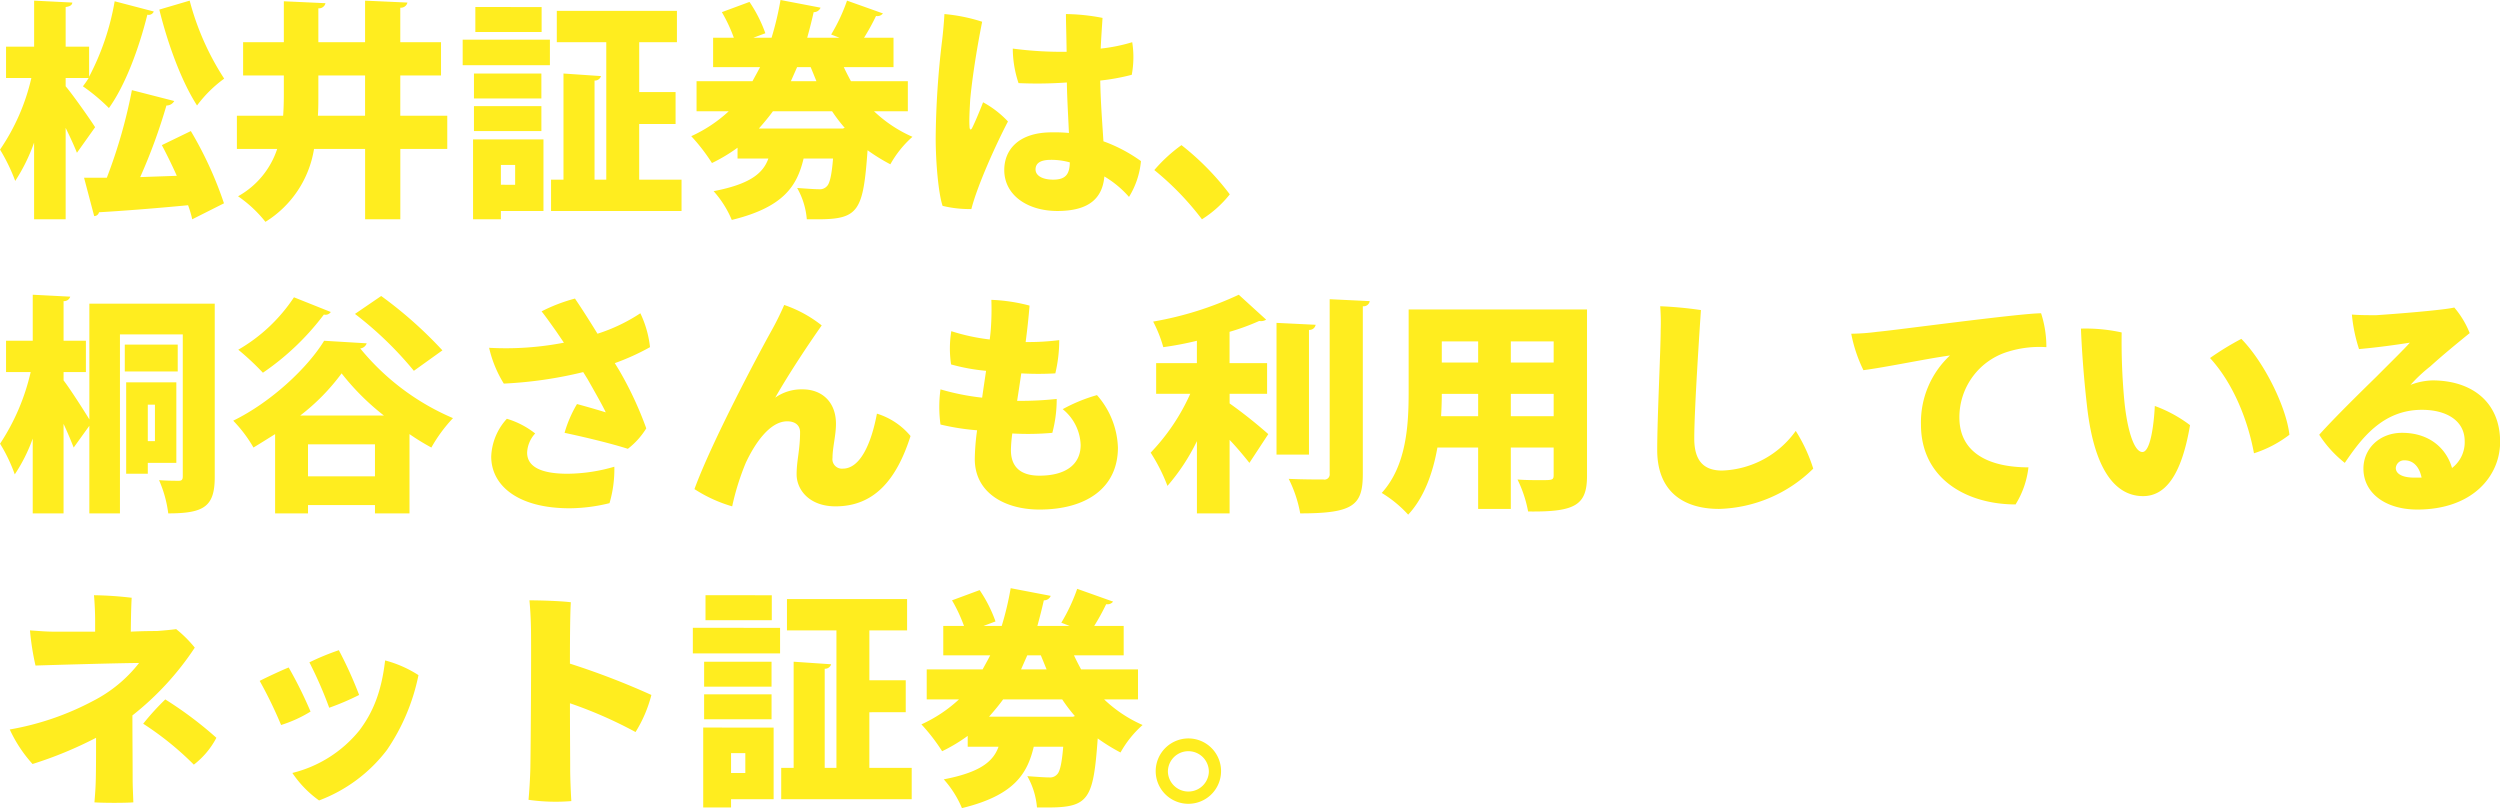 <svg xmlns="http://www.w3.org/2000/svg" width="391.032" height="126.4" viewBox="0 0 391.032 126.4">
  <defs>
    <style>
      .cls-1 {
        fill: #ffed1f;
        fill-rule: evenodd;
      }
    </style>
  </defs>
  <path id="ttl_txt05.svg" class="cls-1" d="M30.8,17768h3.6a14.629,14.629,0,0,1-.9,1.3,29.79,29.79,0,0,1,4.068,3.4c2.592-3.6,4.715-9.4,6.011-14.6a0.859,0.859,0,0,0,1.008-.5l-6.119-1.6a39.779,39.779,0,0,1-4,11.8v-4.7H30.8v-6.2c0.684-.1,1.008-0.3,1.044-0.7l-5.975-.3v7.2H21.476v4.9h3.96a32.66,32.66,0,0,1-4.9,11.2,28.6,28.6,0,0,1,2.376,4.9,27.86,27.86,0,0,0,2.952-6v12H30.8v-14.3c0.684,1.4,1.332,2.8,1.764,3.9l2.844-4c-0.612-1-3.564-5.2-4.608-6.4v-1.3Zm14.65-10.7c1.332,5.4,3.456,11.2,5.9,15a19.652,19.652,0,0,1,4.247-4.2,41.874,41.874,0,0,1-5.4-12.2Zm-2.988,26.2a87.793,87.793,0,0,0,4.1-11.2,1.367,1.367,0,0,0,1.224-.7l-6.623-1.7a80.374,80.374,0,0,1-3.924,13.7H33.678l1.584,6a0.776,0.776,0,0,0,.756-0.6c3.527-.2,8.711-0.6,13.93-1.1a15.946,15.946,0,0,1,.648,2.2l4.967-2.5a58.549,58.549,0,0,0-5.183-11.3l-4.535,2.2c0.792,1.5,1.584,3.1,2.34,4.8Zm40.679-9.6v-6.3h6.371v-5.2H83.141v-5.4a1.036,1.036,0,0,0,1.116-.8l-6.623-.3v6.5H70.326v-5.3a1.036,1.036,0,0,0,1.116-.8l-6.515-.3v6.4H58.556v5.2h6.371v3c0,1.1-.036,2.3-0.108,3.3H57.584v5.2h6.3a13.185,13.185,0,0,1-6.119,7.4,19.608,19.608,0,0,1,4.283,4,16.467,16.467,0,0,0,7.6-11.4h7.991v11h5.507v-11h7.343v-5.2H83.141Zm-12.814-6.3h7.307v6.3H70.254c0.072-1,.072-2.2.072-3.2v-3.1Zm50.182,7.6H126.2v-5h-5.688v-7.8h5.9v-4.9h-18.79v4.9h7.739v21.5h-1.836v-15.5a0.991,0.991,0,0,0,1.008-.7l-5.867-.4v16.6h-1.944v4.9h20.41v-4.9h-6.624v-8.7Zm-13.966-9.2v-4H92.9v4h13.642Zm-12.022,11.6v12.5h4.355v-1.3h6.659v-11.2H94.52Zm6.587,7.1H98.875v-3.1h2.232v3.1Zm-6.227-27.8v3.9h10.366v-3.9H94.88Zm-0.216,10.4v3.9H105.21v-3.9H94.664Zm10.546,9v-3.9H94.664v3.9H105.21Zm57.31-7.8h-8.891c-0.432-.8-0.792-1.5-1.116-2.2h7.775v-4.6h-4.607a35.8,35.8,0,0,0,1.871-3.4,1.107,1.107,0,0,0,1.08-.4l-5.615-2a27.873,27.873,0,0,1-2.484,5.3l1.3,0.5H146.79c0.36-1.3.72-2.7,1.008-4a1.128,1.128,0,0,0,1.079-.7l-6.263-1.2a47.73,47.73,0,0,1-1.4,5.9h-2.843l1.871-.7a21.464,21.464,0,0,0-2.483-4.9l-4.32,1.6a24.074,24.074,0,0,1,1.872,4h-3.24v4.6h7.344c-0.36.7-.756,1.4-1.188,2.2h-8.747v4.7h5.039a22.035,22.035,0,0,1-5.867,3.9,29.216,29.216,0,0,1,3.24,4.2,25.708,25.708,0,0,0,4-2.4v1.7h4.823c-0.827,2.3-2.843,4-8.567,5.1a16.014,16.014,0,0,1,2.844,4.5c8.207-2,10.223-5.4,11.231-9.6h4.607c-0.216,2.7-.54,3.9-0.936,4.3a1.48,1.48,0,0,1-1.26.5c-0.684,0-2.051-.1-3.419-0.2a11.875,11.875,0,0,1,1.512,4.9h1.691c6.444,0,7.128-1.3,7.811-10.8a29.471,29.471,0,0,0,3.564,2.2,16.423,16.423,0,0,1,3.456-4.3,20.878,20.878,0,0,1-6.012-4h5.292v-4.7Zm-18.286,0,0.972-2.2h2.124c0.288,0.7.576,1.4,0.9,2.2h-4Zm8.135,7.4H139.231c0.791-.9,1.547-1.8,2.195-2.7h9.251a24.327,24.327,0,0,0,1.98,2.6Zm40.751,2c-0.18-2.9-.432-6-0.5-9.5a33.722,33.722,0,0,0,4.932-.9,15.08,15.08,0,0,0,.072-5.1,26.452,26.452,0,0,1-4.932,1c0.072-1.6.18-3.1,0.288-4.8a31.392,31.392,0,0,0-5.723-.6c0,1.2.072,3.2,0.108,5.9a58.262,58.262,0,0,1-8.423-.5,17.261,17.261,0,0,0,.9,5.4,65.154,65.154,0,0,0,7.559-.1c0.036,2.5.216,5.4,0.324,7.9a23.093,23.093,0,0,0-2.664-.1c-5.183,0-7.451,2.7-7.451,5.9,0,3.9,3.6,6.4,8.315,6.4,5.184,0,7.055-2.2,7.343-5.4a15.824,15.824,0,0,1,3.852,3.2,12.91,12.91,0,0,0,1.872-5.6A23.924,23.924,0,0,0,193.12,17777.9Zm-18.825-6.1c-0.576,1.5-1.26,3.1-1.656,3.9-0.216.5-.468,0.5-0.468-0.2-0.072-.9.036-2.8,0.108-4.1,0.288-3.1.936-7.5,1.872-12.2a26.993,26.993,0,0,0-5.9-1.2c-0.072,1.3-.216,2.9-0.359,4.1a134.71,134.71,0,0,0-1.008,15.3c0,3.8.432,8.7,1.08,10.6a17.946,17.946,0,0,0,4.5.5c0.936-3.7,3.887-10.2,5.723-13.7A15.439,15.439,0,0,0,174.3,17771.8Zm10.978,12.1c-1.655,0-2.771-.6-2.771-1.6,0-.9.648-1.5,2.411-1.5a10.85,10.85,0,0,1,2.952.4C187.829,17783,187.253,17783.9,185.273,17783.9Zm27.613,2.3a41.5,41.5,0,0,0-7.559-7.7,23.864,23.864,0,0,0-4.247,3.9,44.416,44.416,0,0,1,7.451,7.7A17.367,17.367,0,0,0,212.886,17786.2Zm-164.773,29.4H40.266v14.3h3.383v-1.7h4.463v-12.6Zm-3.348,9.2H43.649v-5.7h1.116v5.7Zm-10.259-21.5v18.1c-0.972-1.6-3.168-5-4.032-6.1v-1.3h3.492v-4.9H30.475v-6.2a1.008,1.008,0,0,0,1.044-.7l-5.867-.3v7.2H21.476v4.9h3.852a33.979,33.979,0,0,1-4.787,11.2,25.025,25.025,0,0,1,2.3,4.8,25.8,25.8,0,0,0,2.808-5.6v11.7h4.823v-14c0.612,1.3,1.188,2.7,1.584,3.7l2.448-3.4v13.7h4.787v-28H49.12v22.2c0,0.5-.144.7-0.612,0.7s-1.908,0-3.1-.1a18.741,18.741,0,0,1,1.44,5.2c5.651,0,7.271-1.1,7.271-5.7v-27.1H34.506Zm5.543,6.4v4.2h8.279v-4.2H40.05Zm28.657,15.6H79.181v5H68.706v-5Zm-5.147,10.8h5.147v-1.3H79.181v1.3h5.4v-12.4a35.416,35.416,0,0,0,3.42,2.1,23.325,23.325,0,0,1,3.384-4.6,37.86,37.86,0,0,1-14.506-10.9,1.183,1.183,0,0,0,1.008-.8l-6.659-.4c-2.556,4.2-8.279,9.6-14.218,12.5a21.212,21.212,0,0,1,3.168,4.2c1.152-.7,2.268-1.4,3.384-2.1v12.4Zm3.924-15.3a32.968,32.968,0,0,0,6.479-6.6,38.231,38.231,0,0,0,6.623,6.6h-13.1Zm8.567-15.9a55.843,55.843,0,0,1,9.215,8.9l4.463-3.2a65.11,65.11,0,0,0-9.575-8.5Zm-9.539-2.6a26,26,0,0,1-8.711,8.2,42.054,42.054,0,0,1,3.852,3.6,40.387,40.387,0,0,0,9.539-9.1,0.99,0.99,0,0,0,1.08-.4Zm50.182,10.3a36.882,36.882,0,0,0,5.507-2.5,16.356,16.356,0,0,0-1.512-5.3,27.187,27.187,0,0,1-6.7,3.2c-1.476-2.4-2.771-4.4-3.527-5.5a26.159,26.159,0,0,0-5.22,2c0.792,1,1.548,2.1,2.268,3.1l1.224,1.8a47.7,47.7,0,0,1-11.7.8,18.417,18.417,0,0,0,2.3,5.6,65.138,65.138,0,0,0,12.419-1.8l0.683,1.1c1.476,2.6,2.484,4.4,2.844,5.2-0.612-.2-2.988-0.9-4.5-1.3a18.986,18.986,0,0,0-1.944,4.5c3.743,0.8,7.379,1.7,9.9,2.5a11.933,11.933,0,0,0,2.879-3.2,55.178,55.178,0,0,0-4.247-9.1Zm-7.379,17.3c-4.356,0-6.335-1.2-6.335-3.3a4.7,4.7,0,0,1,1.259-3,13.35,13.35,0,0,0-4.427-2.3,9.245,9.245,0,0,0-2.448,5.9c0,4.6,4.248,8.1,12.239,8.1a26.368,26.368,0,0,0,6.263-.8,18.822,18.822,0,0,0,.756-5.7A26.678,26.678,0,0,1,109.314,17829.9Zm39.743-23.2a19.509,19.509,0,0,0-5.867-3.2,44.339,44.339,0,0,1-2.088,4.2c-1.943,3.5-9.25,17.2-11.95,24.6a22.064,22.064,0,0,0,5.9,2.7,39.24,39.24,0,0,1,2.124-6.8c1.4-3,3.743-6.5,6.479-6.5,1.224,0,2.016.6,2.016,1.7,0,2.8-.54,4.4-0.54,6.6,0,2.4,1.98,5,6.083,5,6.011,0,9.539-4.1,11.735-11a11.047,11.047,0,0,0-5.256-3.5c-0.9,4.8-2.663,8.6-5.327,8.6a1.484,1.484,0,0,1-1.62-1.7c0-1.6.54-3.5,0.54-5.3,0-3.5-2.268-5.4-5.219-5.4a7.1,7.1,0,0,0-4.284,1.3C143.946,17814.2,147.078,17809.5,149.057,17806.7Zm43.055,10.9a25.439,25.439,0,0,0-5.363,2.2,7.48,7.48,0,0,1,2.808,5.6c0,3.1-2.412,4.8-6.443,4.8-3.1,0-4.464-1.5-4.464-4a21.762,21.762,0,0,1,.216-2.6,42.564,42.564,0,0,0,6.263-.1,20.455,20.455,0,0,0,.684-5.3,53.786,53.786,0,0,1-6.191.3c0.216-1.4.432-2.8,0.648-4.3a47.211,47.211,0,0,0,5.327,0,22.621,22.621,0,0,0,.612-5.2,38.756,38.756,0,0,1-5.255.3c0.252-1.9.468-3.9,0.612-5.7a27.153,27.153,0,0,0-5.975-.9,42.146,42.146,0,0,1-.072,4.4c-0.036.6-.108,1.2-0.18,1.8a31.538,31.538,0,0,1-6.012-1.3,16.794,16.794,0,0,0-.036,5.2,30.174,30.174,0,0,0,5.472,1c-0.216,1.5-.432,2.9-0.612,4.2a37.416,37.416,0,0,1-6.515-1.3,20.1,20.1,0,0,0,0,5.5,36.6,36.6,0,0,0,5.723.9,35.432,35.432,0,0,0-.36,4.5c0,5.3,4.715,7.9,10.115,7.9,7.343,0,12.274-3.4,12.274-9.7A13.052,13.052,0,0,0,192.112,17817.6Zm26.606-.2v-4.8H212.85v-4.9a35.39,35.39,0,0,0,4.644-1.7,1.515,1.515,0,0,0,1.08-.2l-4.284-3.9a52.572,52.572,0,0,1-13.39,4.2,20.529,20.529,0,0,1,1.584,4,50.349,50.349,0,0,0,5.255-1v3.5h-6.371v4.8H206.7a32.368,32.368,0,0,1-6.191,9.2,27.574,27.574,0,0,1,2.628,5.2,31.917,31.917,0,0,0,4.607-7v11.3h5.111v-11.5c1.152,1.2,2.3,2.6,3.1,3.6l2.952-4.5a73.377,73.377,0,0,0-6.048-4.8v-1.5h5.868Zm9.79,12.5a0.815,0.815,0,0,1-.971.9c-0.792,0-3.168,0-5.436-.1a19.956,19.956,0,0,1,1.8,5.4c8.387,0,9.791-1.3,9.791-6.2v-26.2a0.964,0.964,0,0,0,1.08-.8l-6.264-.3v27.3Zm-8.315-23.6v20.6h5.076v-19.5a0.976,0.976,0,0,0,1.044-.8Zm20.666-2.1v12.9c0,5-.288,11.5-4.211,15.8a18.653,18.653,0,0,1,4.139,3.4c2.52-2.7,3.888-6.6,4.572-10.5h6.371v9.6h5.111v-9.6h6.7v4.3c0,0.8-.216.8-2.016,0.8-1.044,0-2.448,0-3.636-.1a19.408,19.408,0,0,1,1.656,5c7.415,0.1,9.215-1,9.215-5.6v-26h-27.9Zm10.871,8.3h-5.687v-3.3h5.687v3.3Zm5.111,0v-3.3h6.7v3.3h-6.7Zm-5.111,4.9v3.5h-5.795c0.072-1.3.108-2.4,0.108-3.5h5.687Zm5.111,0h6.7v3.5h-6.7v-3.5Zm23.366-13.7a33.025,33.025,0,0,1,.072,3.8c0,3.1-.54,13.7-0.54,18.7,0,6.3,3.888,9.2,9.683,9.2a21.8,21.8,0,0,0,14.722-6.3,25.068,25.068,0,0,0-2.736-5.9,14.77,14.77,0,0,1-11.518,6.2c-2.664,0-4.356-1.3-4.356-5,0-4.8.936-18.5,1.044-20.1A60.348,60.348,0,0,0,280.207,17803.7Zm29.881,4.3a22.476,22.476,0,0,0,1.907,5.7c3.78-.5,9.863-1.8,13.535-2.3a14.292,14.292,0,0,0-4.536,10.8c0,8.6,7.307,12.5,14.795,12.5a13.952,13.952,0,0,0,2.015-5.8c-6.083,0-10.8-2.2-10.8-7.8a10.707,10.707,0,0,1,7.631-10.3,16.521,16.521,0,0,1,5.975-.7,17.1,17.1,0,0,0-.828-5.3c-3.276,0-23.181,2.7-25.629,2.9A33.758,33.758,0,0,1,310.088,17808Zm42.3-.2a26.088,26.088,0,0,0-6.371-.6c0.108,2.9.4,7.3,0.936,12,1.223,11.1,5.039,14.2,8.783,14.2,3.347,0,5.975-3,7.343-11.1a21.015,21.015,0,0,0-5.508-3c-0.144,2.9-.684,7.2-1.943,7.2-1.332,0-2.412-3.6-2.844-8.2A99.518,99.518,0,0,1,352.387,17807.8Zm18.718,1a44.438,44.438,0,0,0-4.9,3c3.672,4,5.939,9.8,6.875,14.9a18.215,18.215,0,0,0,5.544-2.9C378.16,17819.6,374.812,17812.6,371.105,17808.8Zm29.88,6.5a10.247,10.247,0,0,0-3.419.7,24.069,24.069,0,0,1,3.1-2.9c1.98-1.8,4.068-3.5,6.156-5.2a14.214,14.214,0,0,0-2.412-4c-1.62.4-9.143,1-12.2,1.2-1.223,0-2.663,0-3.815-.1a24.58,24.58,0,0,0,1.116,5.4c3.347-.3,5.975-0.7,7.955-1-1.08,1.2-3.132,3.2-5.22,5.3-2.447,2.4-6.443,6.3-8.962,9.1a18.05,18.05,0,0,0,4,4.4c2.52-3.7,5.867-8.3,12.059-8.3,3.851,0,6.695,1.7,6.695,4.9a5.062,5.062,0,0,1-1.98,4.2c-0.9-3.1-3.564-5.5-7.811-5.5-3.564,0-6.047,2.5-6.047,5.6,0,3.8,3.419,6.4,8.423,6.4,8.6,0,12.958-5.2,12.958-10.6C411.568,17818.6,407.069,17815.3,400.985,17815.3Zm-2.879,15.2c-1.836,0-2.844-.6-2.844-1.5a1.3,1.3,0,0,1,1.368-1.2c1.44,0,2.34,1.1,2.664,2.7h-1.188Zm-356.977,18.8a55.784,55.784,0,0,0-5.9-.4c0.108,1.2.18,2.7,0.18,4v1.7H29c-1.3,0-2.3-.1-3.78-0.2a40.358,40.358,0,0,0,.864,5.5c2.988-.1,13.606-0.4,16.2-0.4a21.574,21.574,0,0,1-7.127,5.9,43.617,43.617,0,0,1-13.1,4.5,21.37,21.37,0,0,0,3.564,5.4,61.618,61.618,0,0,0,9.935-4.1c0,2.4,0,4.5-.036,6.3-0.036,1.6-.108,2.4-0.216,3.8,1.512,0.1,4.751.1,6.083,0-0.036-1.2-.108-2.5-0.108-3.8,0-2.8-.036-6.1-0.036-9.8a45.073,45.073,0,0,0,9.755-10.6,18.873,18.873,0,0,0-2.916-2.9c-0.648.1-1.728,0.2-3.024,0.3-0.54,0-2.124,0-4.068.1,0.036-4,.144-5.4.144-5.4v0.1Zm5.255,15.9a38.5,38.5,0,0,0-3.456,3.8,47.759,47.759,0,0,1,7.919,6.4,12.692,12.692,0,0,0,3.528-4.2A59.093,59.093,0,0,0,46.385,17865.2Zm27.145-7.7a39.03,39.03,0,0,0-4.607,1.9,62.944,62.944,0,0,1,3.1,7.1,39.356,39.356,0,0,0,4.679-2A63.117,63.117,0,0,0,73.53,17857.5Zm7.235,1.6c-0.576,5-1.944,8.2-4.067,11a19.494,19.494,0,0,1-10.439,6.6,16.745,16.745,0,0,0,4.176,4.3,23.885,23.885,0,0,0,10.619-7.9,31.962,31.962,0,0,0,4.931-11.7A18.1,18.1,0,0,0,80.765,17859.1Zm-15.082,1.1c-1.008.4-3.6,1.6-4.535,2.1a66.988,66.988,0,0,1,3.348,6.9,20.3,20.3,0,0,0,4.608-2.1A65.434,65.434,0,0,0,65.683,17860.2Zm56.733,4.3a119.208,119.208,0,0,0-12.742-4.9c0-4.3.036-8.1,0.144-9.6-1.548-.2-4.788-0.3-6.479-0.3,0.18,1.8.252,3.9,0.252,5.4,0.036,3.5-.036,17.1-0.108,20.9-0.036,1.6-.18,3.8-0.288,4.9a30.014,30.014,0,0,0,6.7.2c-0.108-1.7-.18-3.9-0.18-4.9,0-1.7-.036-5.8-0.036-10.4a67.244,67.244,0,0,1,10.258,4.5A20.612,20.612,0,0,0,122.416,17864.5Zm34.092,2.7H162.2v-5h-5.688v-7.8h5.9v-4.9h-18.79v4.9h7.739v21.5h-1.836v-15.5a0.991,0.991,0,0,0,1.008-.7l-5.867-.4v16.6h-1.944v4.9h20.41v-4.9h-6.624v-8.7Zm-13.966-9.2v-4H128.9v4h13.642Zm-12.022,11.6v12.5h4.355v-1.3h6.659v-11.2H130.52Zm6.587,7.1h-2.232v-3.1h2.232v3.1Zm-6.227-27.8v3.9h10.366v-3.9H130.88Zm-0.216,10.4v3.9H141.21v-3.9H130.664Zm10.546,9v-3.9H130.664v3.9H141.21Zm57.31-7.8h-8.891c-0.432-.8-0.792-1.5-1.116-2.2h7.775v-4.6h-4.607a35.8,35.8,0,0,0,1.871-3.4,1.107,1.107,0,0,0,1.08-.4l-5.615-2a27.873,27.873,0,0,1-2.484,5.3l1.3,0.5H182.79c0.36-1.3.72-2.7,1.008-4a1.128,1.128,0,0,0,1.079-.7l-6.263-1.2a47.73,47.73,0,0,1-1.4,5.9h-2.843l1.871-.7a21.464,21.464,0,0,0-2.483-4.9l-4.32,1.6a24.074,24.074,0,0,1,1.872,4h-3.24v4.6h7.344c-0.36.7-.756,1.4-1.188,2.2h-8.747v4.7h5.039a22.035,22.035,0,0,1-5.867,3.9,29.216,29.216,0,0,1,3.24,4.2,25.708,25.708,0,0,0,4-2.4v1.7h4.823c-0.827,2.3-2.843,4-8.567,5.1a16.014,16.014,0,0,1,2.844,4.5c8.207-2,10.223-5.4,11.231-9.6h4.607c-0.216,2.7-.54,3.9-0.936,4.3a1.48,1.48,0,0,1-1.26.5c-0.684,0-2.051-.1-3.419-0.2a11.875,11.875,0,0,1,1.512,4.9h1.691c6.444,0,7.128-1.3,7.811-10.8a29.471,29.471,0,0,0,3.564,2.2,16.423,16.423,0,0,1,3.456-4.3,20.878,20.878,0,0,1-6.012-4h5.292v-4.7Zm-18.286,0,0.972-2.2h2.124c0.288,0.7.576,1.4,0.9,2.2h-4Zm8.135,7.4H175.231c0.791-.9,1.547-1.8,2.195-2.7h9.251a24.327,24.327,0,0,0,1.98,2.6Zm12.927,8.6a5.112,5.112,0,1,0,5.111-5.2,5.126,5.126,0,0,0-5.111,5.1v0.1Zm1.908,0a3.2,3.2,0,1,1,6.407,0,3.205,3.205,0,0,1-6.407,0h0Z" transform="translate(-20.531 -17755.8)"/>
</svg>
